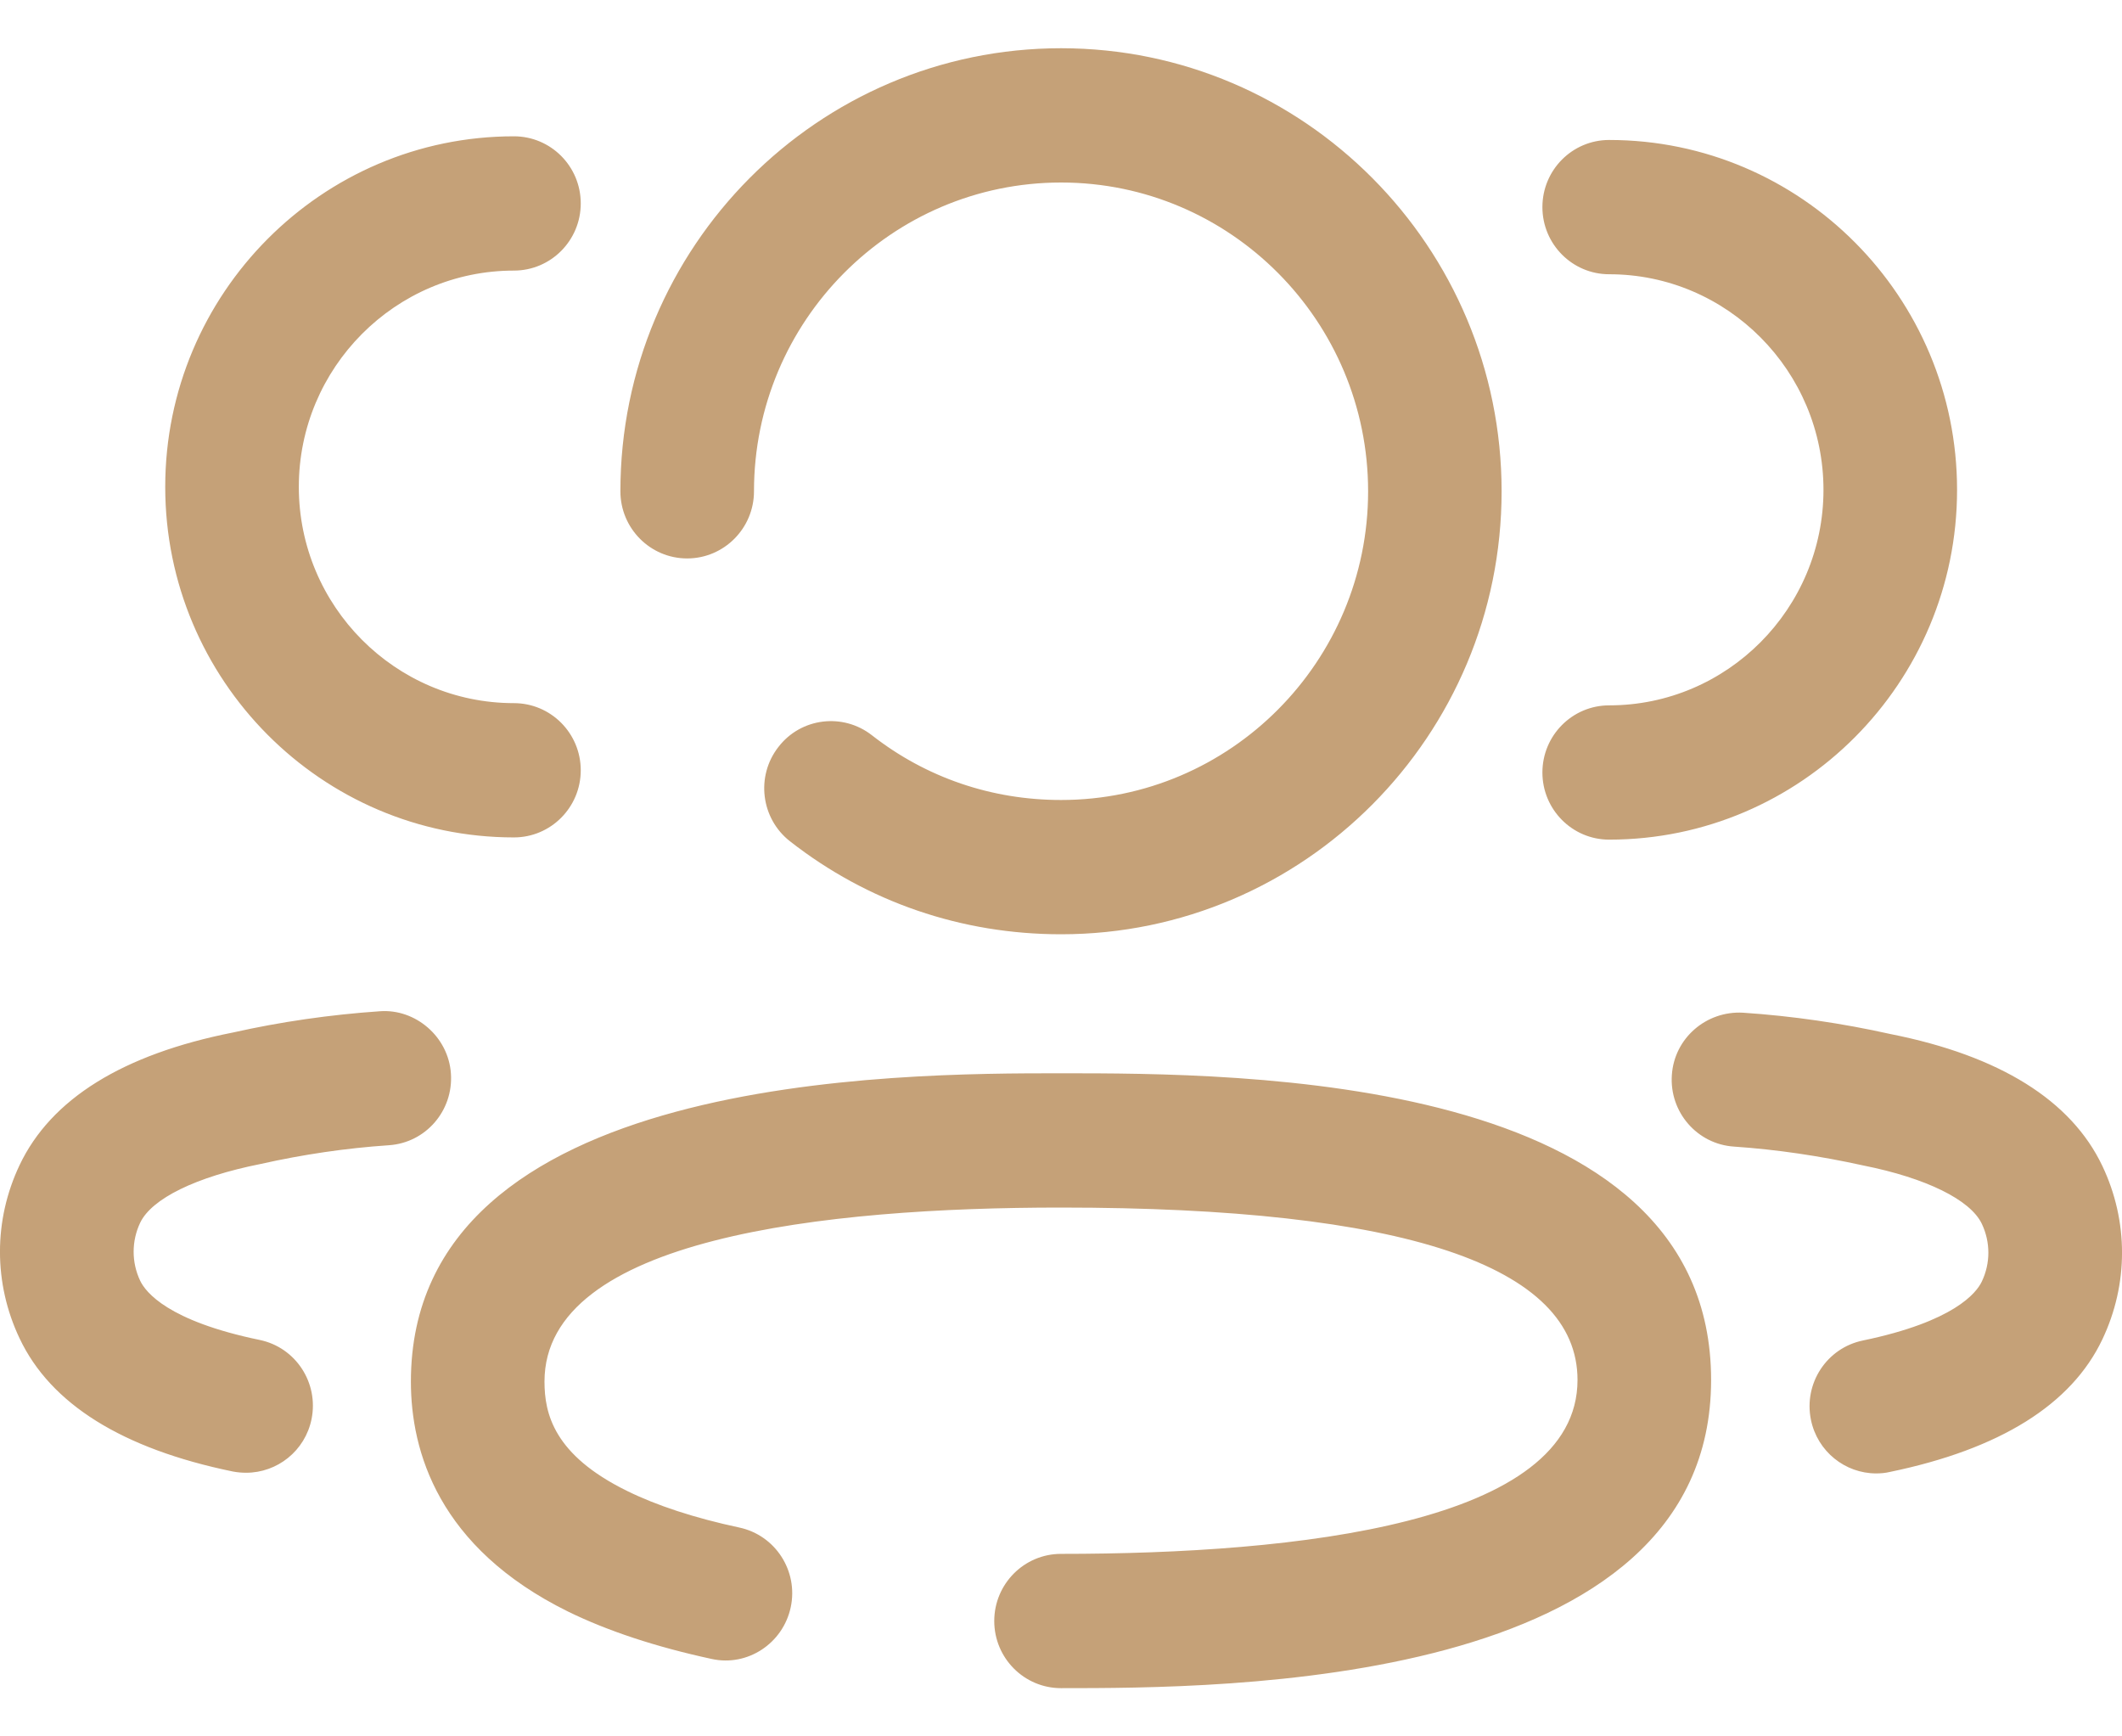<?xml version="1.0" encoding="UTF-8"?>
<svg xmlns="http://www.w3.org/2000/svg" width="22" height="18" viewBox="0 0 22 18" fill="none">
  <path fill-rule="evenodd" clip-rule="evenodd" d="M7.817 5.093C7.817 5.477 7.506 5.789 7.124 5.789C6.742 5.789 6.432 5.477 6.432 5.093C6.432 2.56 8.481 0.5 11.001 0.5C13.519 0.5 15.568 2.56 15.568 5.093C15.568 7.626 13.519 9.685 11.001 9.685C9.969 9.685 8.997 9.352 8.19 8.721C7.889 8.485 7.834 8.048 8.069 7.745C8.302 7.44 8.739 7.386 9.041 7.623C9.602 8.061 10.28 8.293 11.001 8.293C12.756 8.293 14.184 6.857 14.184 5.093C14.184 3.328 12.756 1.892 11.001 1.892C9.245 1.892 7.817 3.328 7.817 5.093ZM6.021 7.985C6.021 8.369 5.711 8.681 5.328 8.681C3.335 8.681 1.713 7.051 1.713 5.047C1.713 3.043 3.335 1.413 5.328 1.413C5.711 1.413 6.021 1.724 6.021 2.109C6.021 2.493 5.711 2.805 5.328 2.805C4.099 2.805 3.098 3.811 3.098 5.047C3.098 6.284 4.099 7.289 5.328 7.289C5.711 7.289 6.021 7.601 6.021 7.985ZM4.031 11.872C3.586 11.902 3.139 11.968 2.703 12.066C2.033 12.199 1.572 12.425 1.453 12.676C1.363 12.866 1.363 13.086 1.453 13.276C1.51 13.396 1.743 13.694 2.691 13.89C3.066 13.967 3.306 14.335 3.23 14.711C3.163 15.041 2.874 15.267 2.552 15.267C2.506 15.267 2.46 15.263 2.413 15.254C1.267 15.018 0.524 14.554 0.203 13.874C-0.068 13.303 -0.068 12.649 0.203 12.078C0.528 11.392 1.273 10.929 2.417 10.703C2.906 10.593 3.424 10.518 3.938 10.483C4.307 10.455 4.65 10.747 4.675 11.13C4.701 11.515 4.413 11.847 4.031 11.872ZM16.683 7.312C16.301 7.312 15.991 7.624 15.991 8.008C15.991 8.392 16.301 8.704 16.683 8.704C18.672 8.704 20.29 7.077 20.29 5.078C20.29 3.077 18.672 1.451 16.683 1.451C16.301 1.451 15.991 1.762 15.991 2.147C15.991 2.531 16.301 2.843 16.683 2.843C17.908 2.843 18.905 3.846 18.905 5.078C18.905 6.309 17.908 7.312 16.683 7.312ZM19.603 10.72C20.73 10.944 21.473 11.405 21.797 12.088C22.068 12.659 22.068 13.312 21.797 13.883C21.477 14.56 20.735 15.023 19.592 15.259C19.546 15.27 19.498 15.274 19.451 15.274C19.13 15.274 18.842 15.047 18.775 14.718C18.698 14.341 18.939 13.973 19.314 13.896C20.258 13.7 20.491 13.403 20.547 13.284C20.637 13.095 20.637 12.877 20.547 12.687C20.429 12.438 19.97 12.212 19.319 12.082C18.865 11.982 18.418 11.916 17.977 11.886C17.595 11.861 17.307 11.528 17.333 11.145C17.358 10.761 17.691 10.477 18.07 10.498C18.582 10.532 19.097 10.607 19.603 10.72ZM11 11.126C9.333 11.126 4.26 11.126 4.26 14.322C4.26 15.043 4.543 16.042 5.889 16.706C6.302 16.908 6.803 17.073 7.377 17.197C7.749 17.28 8.118 17.037 8.198 16.661C8.278 16.285 8.039 15.915 7.665 15.835C7.201 15.736 6.808 15.607 6.498 15.454C5.742 15.082 5.645 14.654 5.645 14.322C5.645 12.831 8.558 12.518 11 12.518C14.554 12.518 16.355 13.119 16.355 14.305C16.355 15.795 13.443 16.108 11 16.108C10.618 16.108 10.308 16.42 10.308 16.804C10.308 17.188 10.618 17.5 11 17.5C12.667 17.5 17.74 17.5 17.74 14.305C17.74 11.126 12.844 11.126 11 11.126Z" fill="#C5A178"></path>
</svg>

